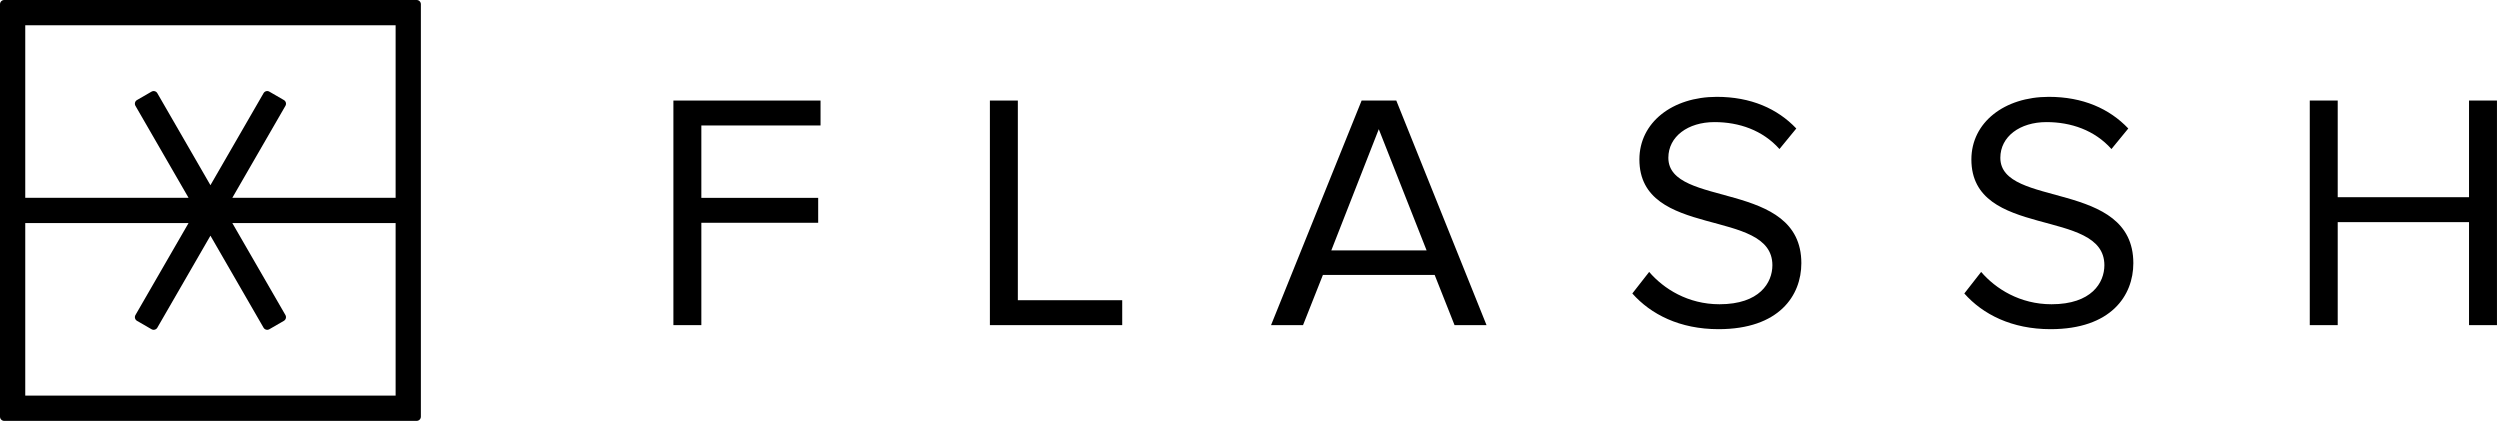 <svg width="594" height="100" viewBox="0 0 594 100" fill="none" xmlns="http://www.w3.org/2000/svg">
<g clip-path="url(#clip0_2811_530)">
<path d="M99 0H1C0.45 0 0 0.45 0 1V47V53V99C0 99.55 0.45 100 1 100H99C99.55 100 100 99.55 100 99V1C100 0.45 99.55 0 99 0ZM6 6H94V47H55.2L67.82 25.14C68.1 24.66 67.93 24.05 67.45 23.77L63.99 21.77C63.51 21.49 62.9 21.66 62.62 22.14L50 44L37.38 22.14C37.11 21.66 36.49 21.5 36.01 21.77L32.55 23.77C32.07 24.04 31.91 24.66 32.18 25.14L44.8 47H6V6ZM6 94V53H44.8L32.18 74.86C31.91 75.34 32.07 75.95 32.55 76.23L36.01 78.23C36.49 78.5 37.1 78.34 37.38 77.86L50 56L62.62 77.86C62.9 78.34 63.51 78.5 63.99 78.23L67.45 76.23C67.93 75.95 68.09 75.34 67.82 74.86L55.2 53H94V94H6Z" fill="black"/>
<path d="M160 77.251V23.891H194.96V29.811H166.64V47.011H194.4V52.931H166.64V77.251H160Z" fill="black"/>
<path d="M235.199 77.251V23.891H241.839V71.331H266.639V77.251H235.199Z" fill="black"/>
<path d="M345.6 77.251L340.88 65.331H314.32L309.6 77.251H302L323.52 23.891H331.76L353.2 77.251H345.6ZM327.6 30.691L316.32 59.491H338.96L327.6 30.691Z" fill="black"/>
<path d="M387.84 69.73L391.84 64.61C395.28 68.61 401.04 72.29 408.56 72.29C418.08 72.29 421.12 67.17 421.12 63.01C421.12 49.25 389.52 56.93 389.52 37.89C389.52 29.09 397.36 23.01 407.92 23.01C416 23.01 422.32 25.81 426.8 30.53L422.8 35.41C418.8 30.93 413.2 29.01 407.36 29.01C401.04 29.01 396.4 32.45 396.4 37.49C396.4 49.49 428 42.61 428 62.53C428 70.21 422.72 78.21 408.32 78.21C399.12 78.21 392.24 74.69 387.84 69.73Z" fill="black"/>
<path d="M466.721 69.73L470.721 64.61C474.161 68.61 479.921 72.29 487.441 72.29C496.961 72.29 500.001 67.17 500.001 63.01C500.001 49.25 468.401 56.93 468.401 37.89C468.401 29.09 476.241 23.01 486.801 23.01C494.881 23.01 501.201 25.81 505.681 30.53L501.681 35.41C497.681 30.93 492.081 29.01 486.241 29.01C479.921 29.01 475.281 32.45 475.281 37.49C475.281 49.49 506.881 42.61 506.881 62.53C506.881 70.21 501.601 78.21 487.201 78.21C478.001 78.21 471.121 74.69 466.721 69.73Z" fill="black"/>
<path d="M586.641 77.251V52.771H555.441V77.251H548.801V23.891H555.441V46.851H586.641V23.891H593.281V77.251H586.641Z" fill="black"/>
</g>
<defs>
<clipPath id="clip0_2811_530">
<rect width="593.28" height="100" fill="white"/>
</clipPath>
</defs>
</svg>
